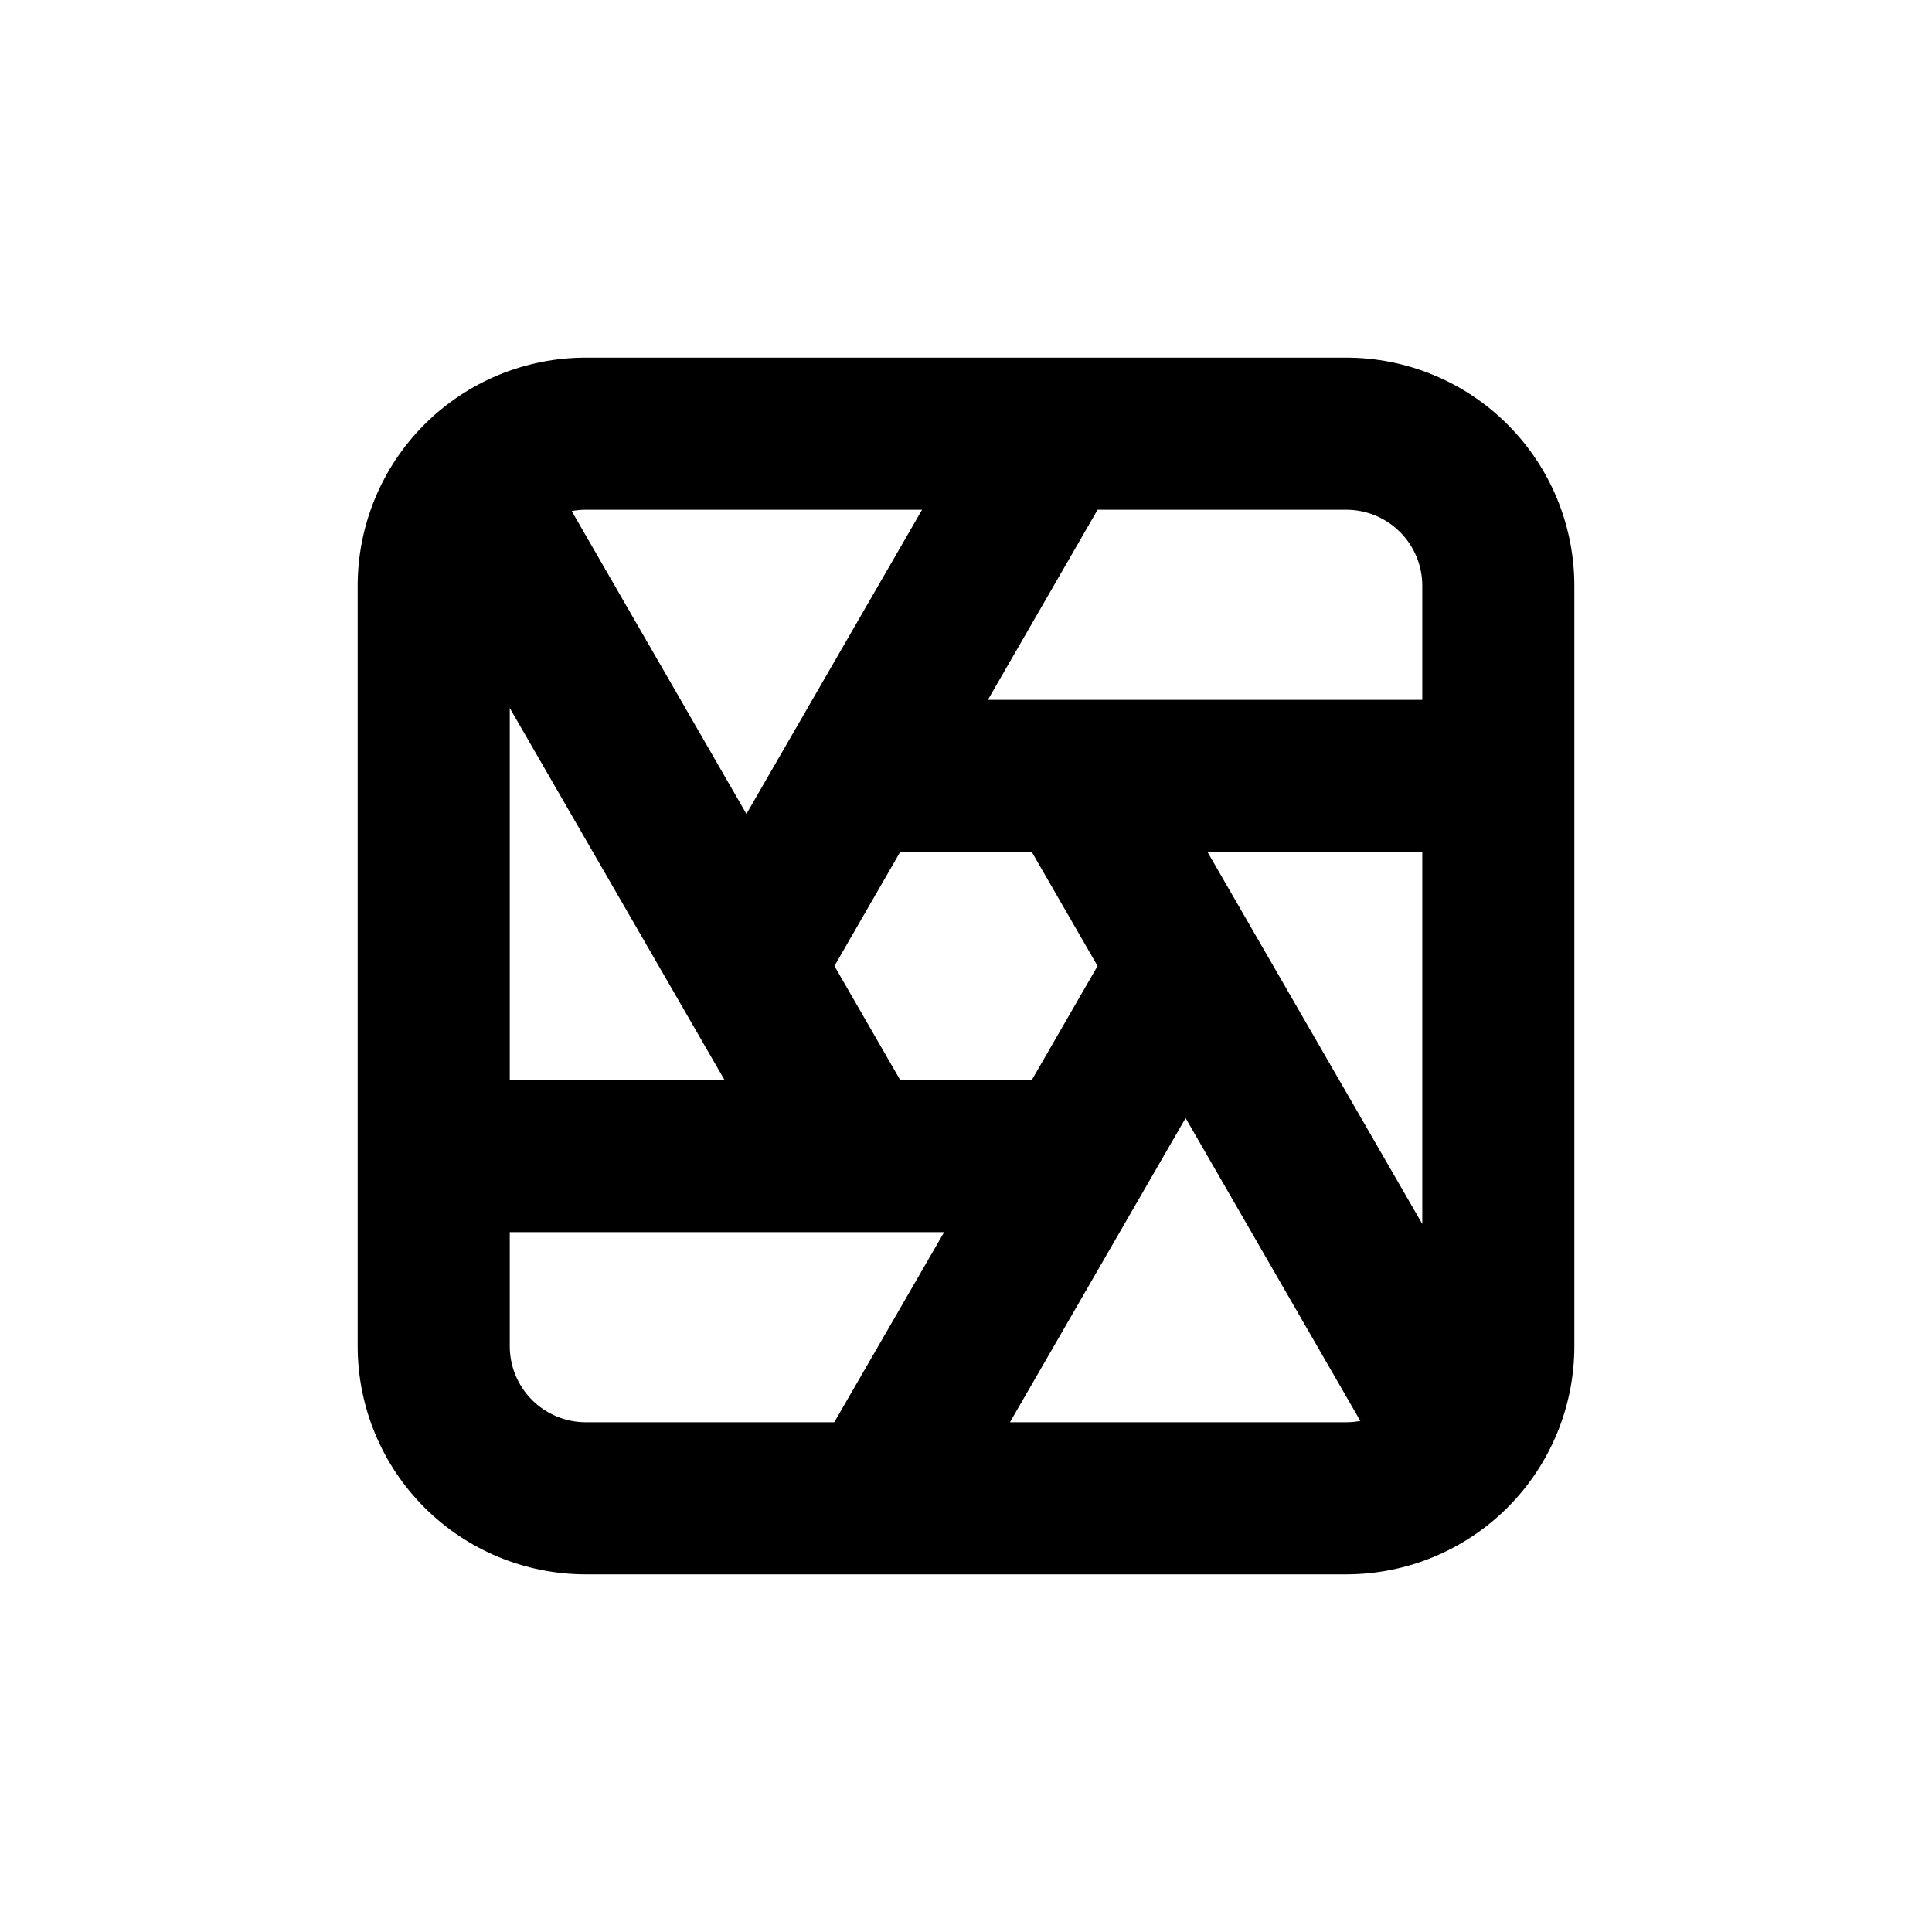 <?xml version="1.0" encoding="UTF-8"?>
<!-- Uploaded to: ICON Repo, www.svgrepo.com, Generator: ICON Repo Mixer Tools -->
<svg fill="#000000" width="800px" height="800px" version="1.1" viewBox="144 144 512 512" xmlns="http://www.w3.org/2000/svg">
 <path d="m500.76 238.78h-201.52c-16.035 0-31.414 6.367-42.75 17.707-11.34 11.336-17.707 26.715-17.707 42.75v201.52c0 16.031 6.367 31.41 17.707 42.75 11.336 11.336 26.715 17.707 42.75 17.707h201.52c16.031 0 31.41-6.371 42.75-17.707 11.336-11.34 17.707-26.719 17.707-42.75v-201.52c0-16.035-6.371-31.414-17.707-42.75-11.34-11.34-26.719-17.707-42.75-17.707zm-201.52 40.305h89.121l-46.551 80.609-46.301-80.258c1.23-0.234 2.477-0.352 3.731-0.352zm118.19 90.684 17.434 30.23-17.434 30.23-34.863-0.004-17.434-30.23 17.434-30.23zm-138.34-38.137 56.93 98.594h-56.93zm86 189.28h-65.848c-5.348 0-10.473-2.125-14.25-5.902-3.781-3.781-5.902-8.906-5.902-14.25v-30.23h115.12zm135.68 0h-89.125l46.551-80.609 46.301 80.258v-0.004c-1.23 0.234-2.477 0.352-3.727 0.355zm20.152-52.547-56.934-98.598h56.934zm0-138.9h-115.12l29.07-50.383 65.898 0.004c5.344 0 10.469 2.121 14.25 5.902 3.777 3.777 5.902 8.902 5.902 14.25z"/>
</svg>